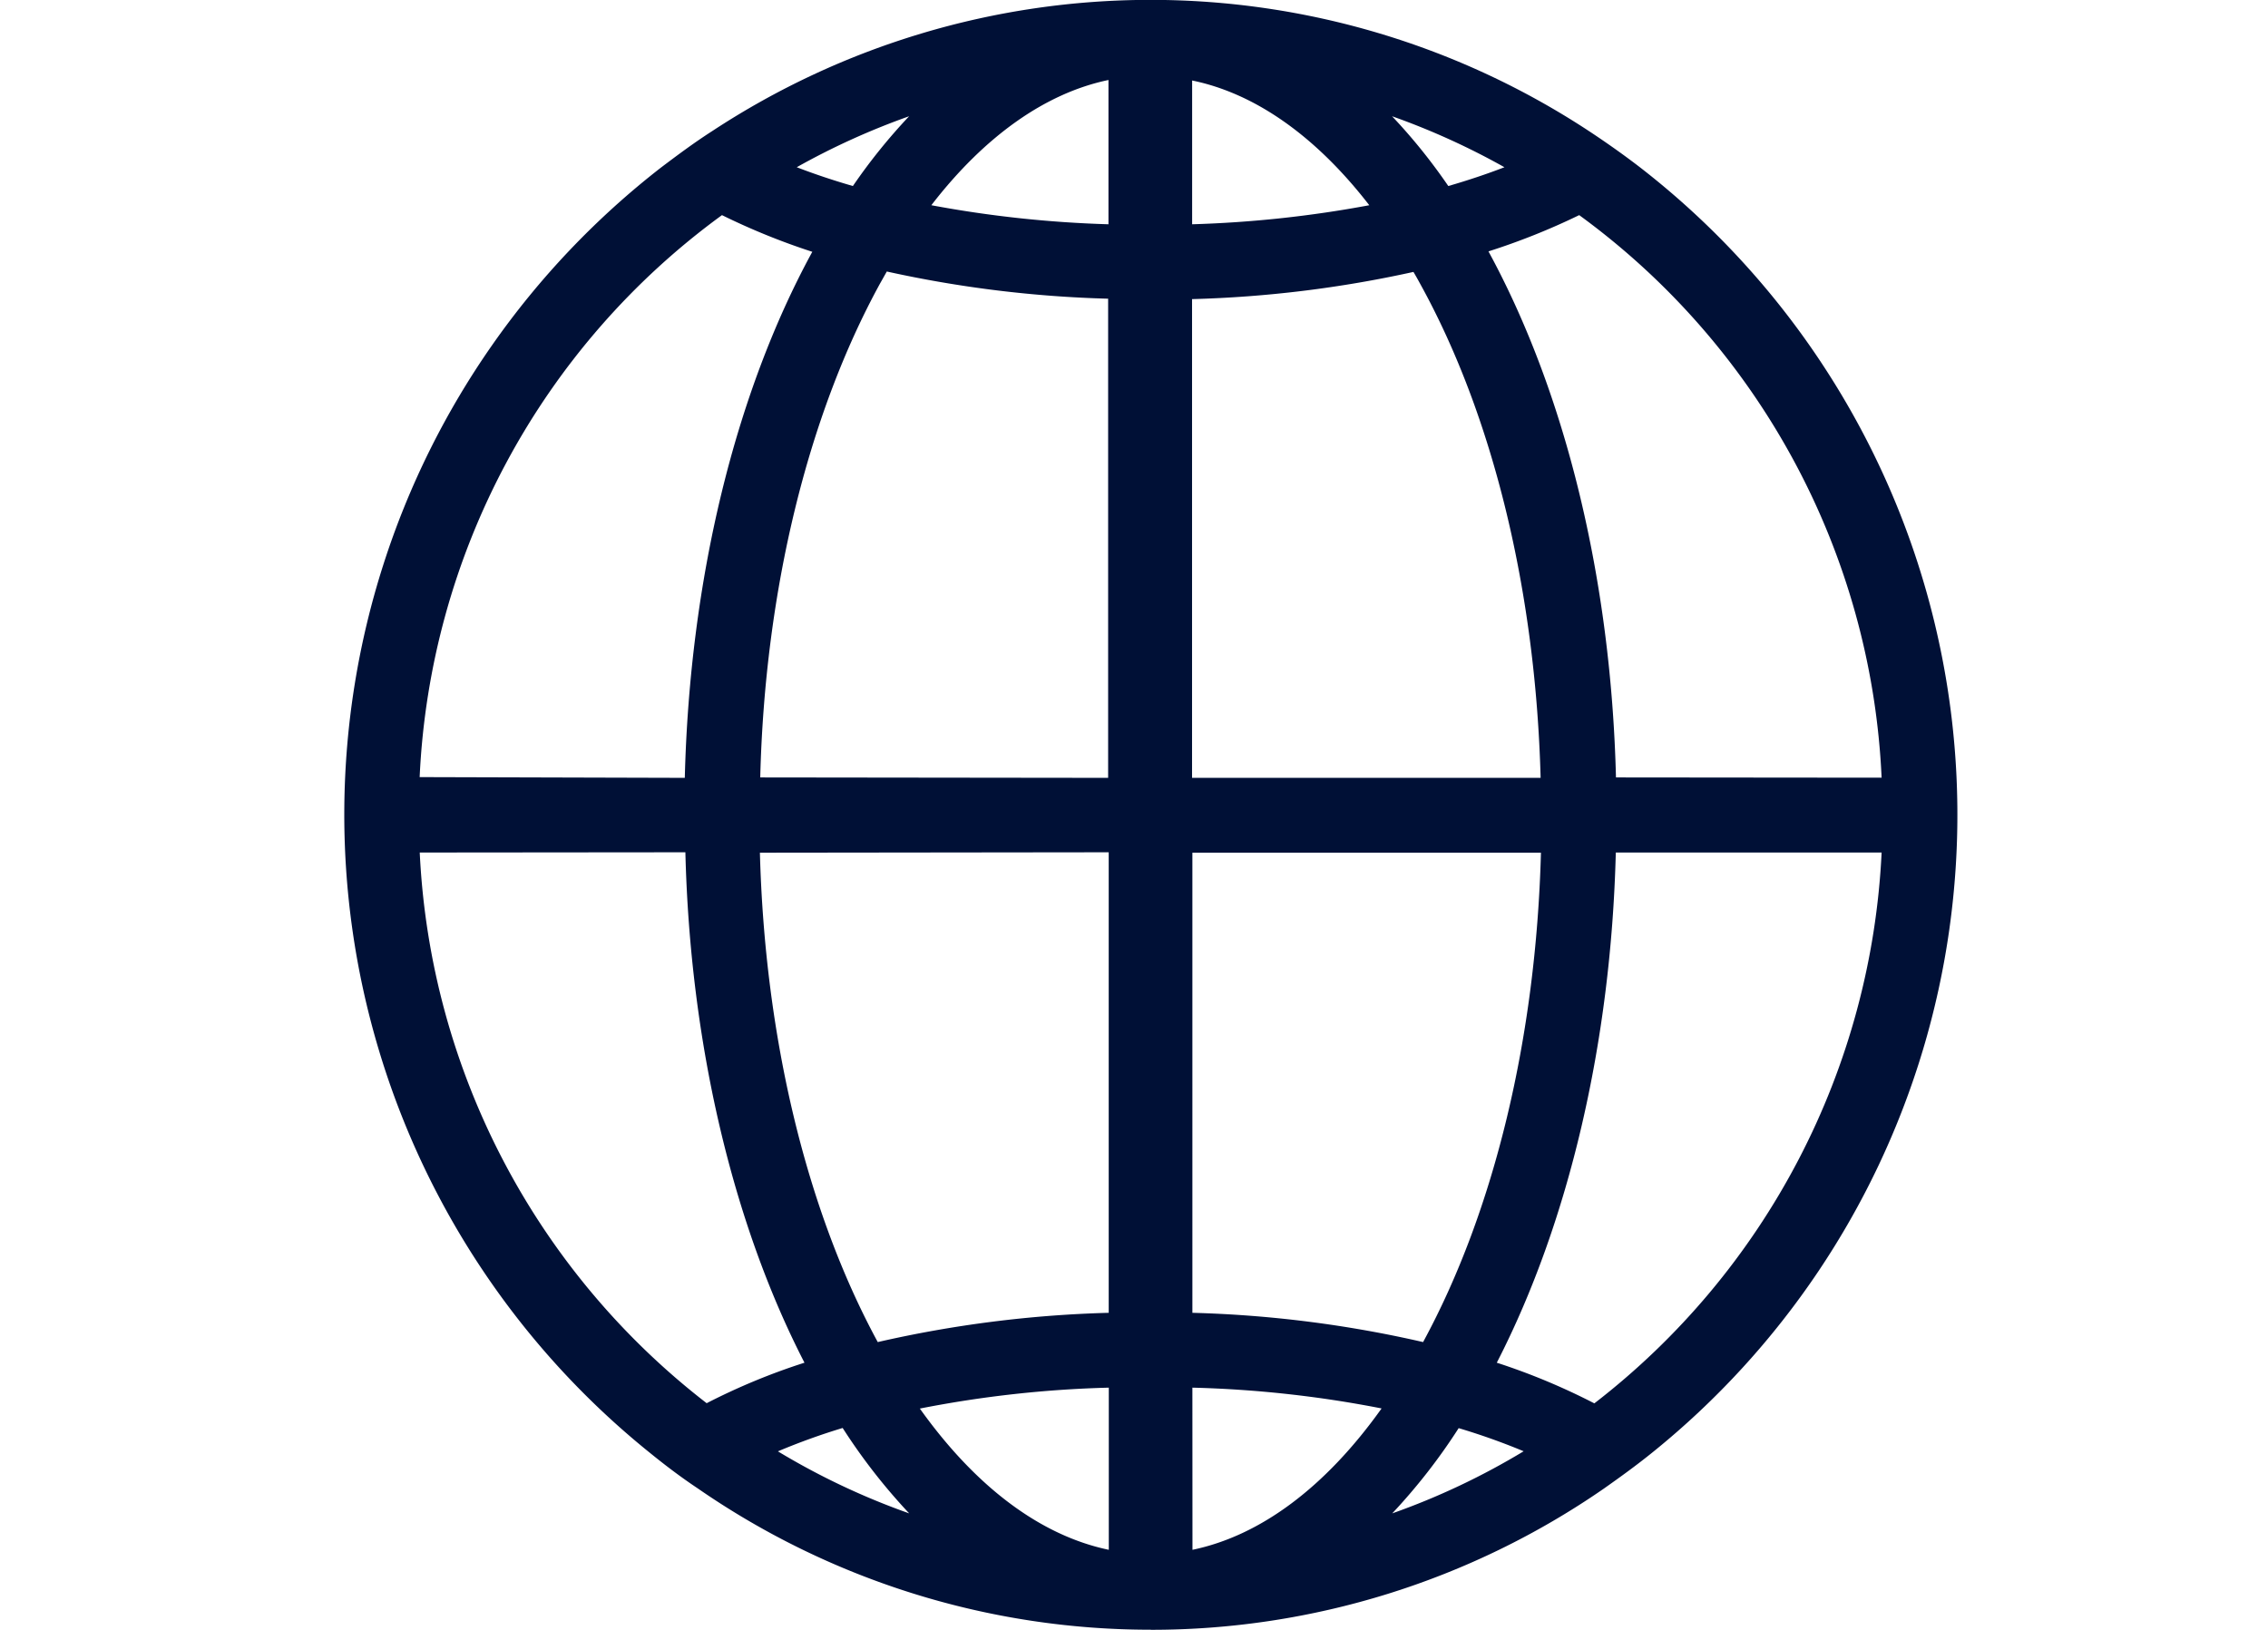 <?xml version="1.0" encoding="UTF-8"?>
<svg xmlns="http://www.w3.org/2000/svg" xmlns:cc="http://creativecommons.org/ns#" xmlns:dc="http://purl.org/dc/elements/1.1/" xmlns:rdf="http://www.w3.org/1999/02/22-rdf-syntax-ns#" data-name="—ŽÓť_1" version="1.1" viewBox="0 0 270 196" width="32" height="23"><defs><style>.cls-1{fill:#001036;}</style></defs><path class="cls-1" d="m178.62 163.87a78 78 0 0 1 11.73 4.89 89 89 0 0 0 34.54-66.24h-31.96c-0.57 22.81-5.64 44.5-14.31 61.35zm46.27-70.35a88.65 88.65 0 0 0-36.36-67.65 81.59 81.59 0 0 1-10.91 4.36c9.31 17.11 14.74 39.52 15.33 63.26zm-58.86-79.54a68.19 68.19 0 0 1 6.76 8.39c2.39-0.69 4.65-1.45 6.75-2.26a86.81 86.81 0 0 0-13.51-6.13zm-29 182a95.67 95.67 0 0 1-54.49-17c-2-1.33-3.94-2.8-5.88-4.38a98.53 98.53 0 0 1 1.48-154.46c2-1.51 4-3 6.12-4.36a95.93 95.93 0 0 1 105.47 0c2 1.32 4.08 2.78 6.12 4.35a98.51 98.51 0 0 1 1.51 154.51c-1.94 1.57-3.92 3-5.88 4.38a95.66 95.66 0 0 1-54.48 16.97zm5-9.61c8.19-1.7 16-7.54 22.74-17a135.44 135.44 0 0 0-22.75-2.5zm-32.79-17c6.73 9.45 14.54 15.29 22.73 17v-19.5a135.2 135.2 0 0 0-22.74 2.52zm64.81 2.35a70.89 70.89 0 0 1-8 10.27 85.74 85.74 0 0 0 15.8-7.47 78.45 78.45 0 0 0-7.81-2.78zm-81.88 2.8a86 86 0 0 0 15.8 7.47 70.89 70.89 0 0 1-8-10.27 78.45 78.45 0 0 0-7.81 2.82zm-43.05-72a89 89 0 0 0 34.5 66.22 77.18 77.18 0 0 1 11.76-4.87c-8.68-16.85-13.76-38.54-14.32-61.38zm92.9 55.35a140.22 140.22 0 0 1 27.74 3.52c8.56-15.76 13.58-36.61 14.17-58.85h-41.91zm-52-55.33c0.59 22.23 5.6 43.06 14.17 58.85a140.93 140.93 0 0 1 27.77-3.52v-55.38zm93.87-9c-0.6-22.47-5.72-43.52-14.46-59.37-0.27-0.5-0.55-1-0.83-1.47a140.67 140.67 0 0 1-26.62 3.27v57.57zm-52 0v-57.62a140.67 140.67 0 0 1-26.61-3.27c-0.28 0.49-0.56 1-0.83 1.47-8.67 15.85-13.83 36.9-14.39 59.37zm-50.9 0c0.59-23.75 6-46.16 15.33-63.26a81.59 81.59 0 0 1-10.86-4.41 88.65 88.65 0 0 0-36.35 67.58zm61-66.57a137.71 137.71 0 0 0 21.3-2.29c-6.41-8.29-13.72-13.45-21.3-15zm-31.35-2.29a137.71 137.71 0 0 0 21.29 2.29v-17.35c-7.55 1.57-14.86 6.73-21.26 15.01zm-16.19-4.57c2.1 0.81 4.36 1.57 6.75 2.26a69.13 69.13 0 0 1 6.76-8.39 86.81 86.81 0 0 0-13.51 6.13z"/></svg>
